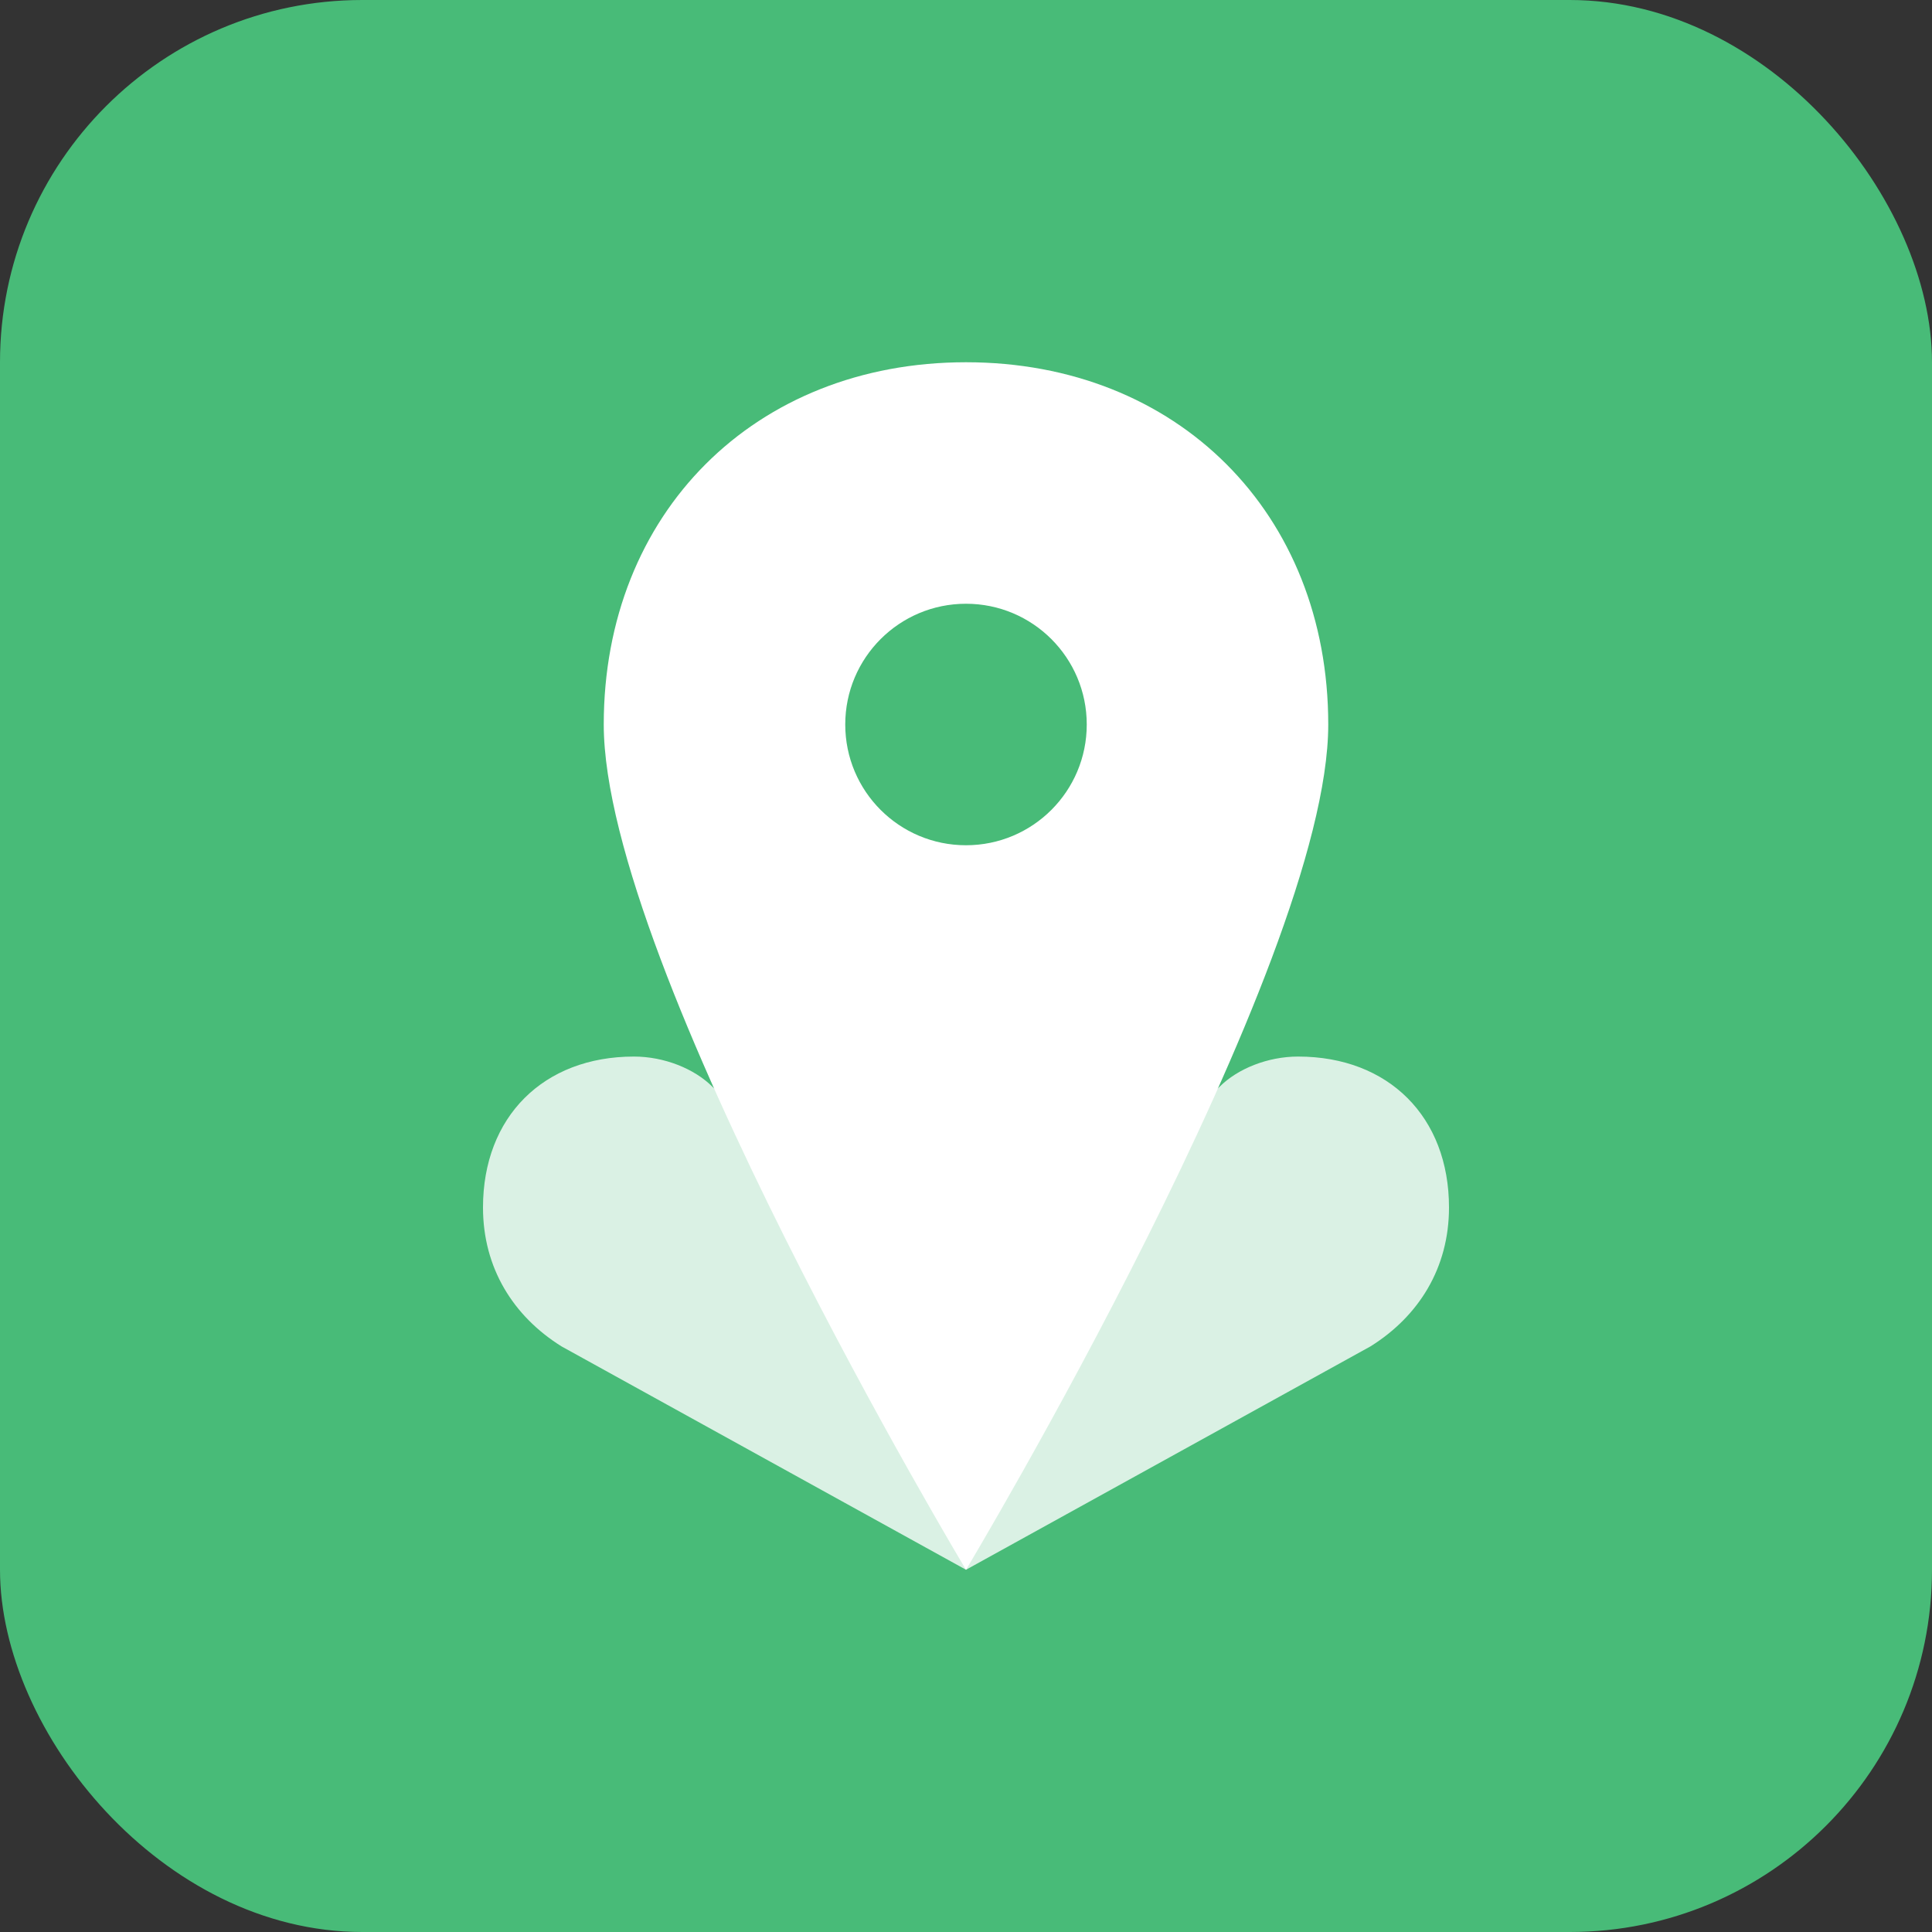 <svg width="32" height="32" viewBox="0 0 32 32" fill="none" xmlns="http://www.w3.org/2000/svg">
  <rect x="0" y="0" width="32" height="32" fill="#333333" stroke="none"/>
  <rect width="32" height="32" rx="6" fill="#48BB78"/>
  <path d="M16 6C12.5 6 10 8.5 10 12C10 16 16 26 16 26S22 16 22 12C22 8.5 19.5 6 16 6Z" fill="white"/>
  <path d="M14 12C14 13.105 14.895 14 16 14C17.105 14 18 13.105 18 12C18 10.895 17.105 10 16 10C14.895 10 14 10.895 14 12Z" fill="#48BB78"/>
  <path d="M8 20C8 18.5 9 17.5 10.5 17.5C11 17.5 11.5 17.7 11.8 18L16 22L20.2 18C20.5 17.7 21 17.5 21.5 17.5C23 17.5 24 18.5 24 20C24 21 23.5 21.8 22.7 22.3L16 26L9.3 22.3C8.5 21.8 8 21 8 20Z" fill="white" opacity="0.8"/>
</svg>
